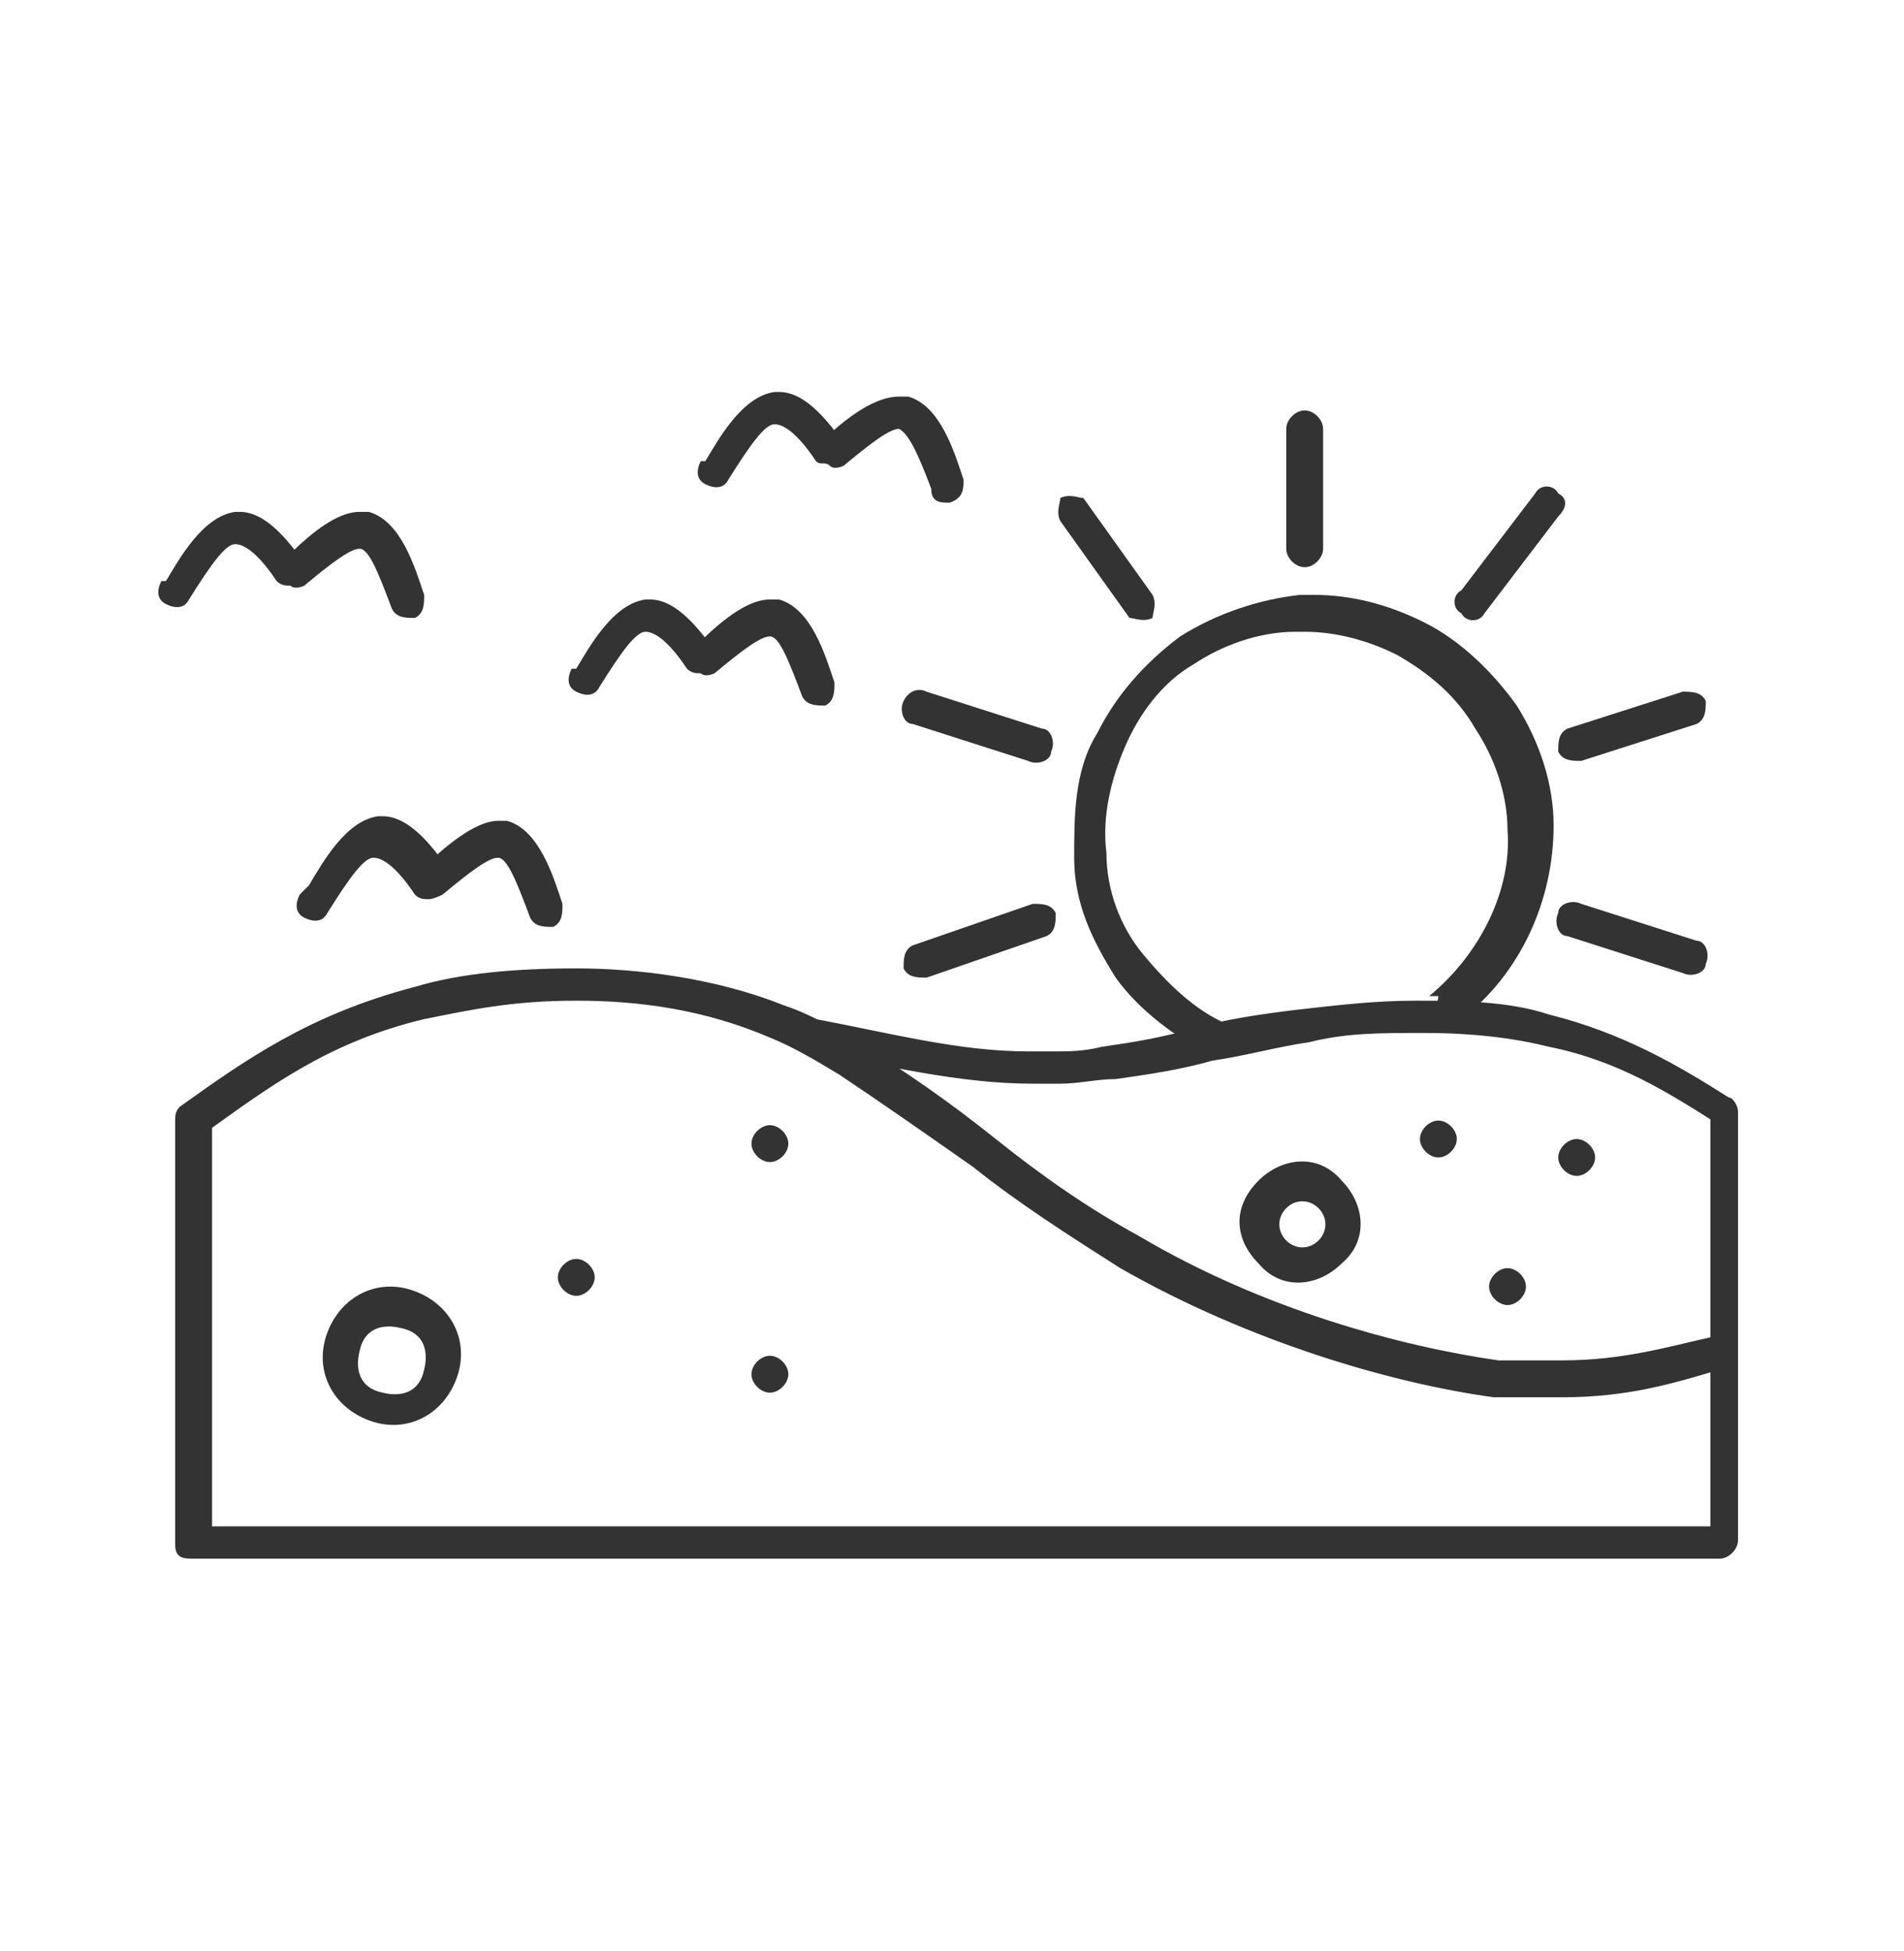 <?xml version="1.0" encoding="UTF-8"?>
<svg id="Layer_1" xmlns="http://www.w3.org/2000/svg" version="1.1" viewBox="0 0 41.3 42.3">
  <!-- Generator: Adobe Illustrator 29.8.2, SVG Export Plug-In . SVG Version: 2.1.1 Build 3)  -->
  <defs>
    <style>
      .st0 {
        fill: #333;
      }
    </style>
  </defs>
  <path class="st0" d="M37.3,29.7h0s0,0,0,0h0s0,0,0,0c-1,.3-2,.6-3.4.6s-.9,0-1.5,0c-2.2-.3-5.3-1.2-8.1-2.8-1.1-.7-2.2-1.4-3.2-2.2-1-.7-2-1.4-2.9-2-.5-.3-1-.6-1.5-.8-1.4-.6-2.8-.8-4.2-.8s-2.3.2-3.3.4c-2.1.5-3.4,1.5-4.8,2.5l.2-.3v9.2s-.3-.4-.3-.4h33.2c0,0-.4.3-.4.3v-9.3s.2.3.2.3c-1.1-.7-2.2-1.4-3.7-1.7-.8-.2-1.7-.3-2.7-.3s-1.7,0-2.5.2c-.7.1-1.4.3-2.1.4-.7.2-1.4.3-2.1.4-.4,0-.8.1-1.2.1h0s0,0,0,0h0c-.2,0-.4,0-.6,0-1.6,0-3.2-.4-4.8-.7-.2,0-.3-.2-.3-.4,0-.2.2-.3.4-.3,1.6.3,3.1.7,4.6.7s.3,0,.5,0h0c.4,0,.7,0,1.1-.1.7-.1,1.3-.2,2-.4.7-.2,1.4-.3,2.2-.4.9-.1,1.7-.2,2.6-.2s2,0,2.9.3c1.6.4,2.8,1.1,3.9,1.8.1,0,.2.2.2.3v9.3c0,.2-.2.4-.4.4H4.2c-.2,0-.4,0-.4-.3v-9.2c0-.1,0-.2.1-.3,1.4-1,2.8-2,5.1-2.6,1-.3,2.2-.4,3.5-.4s3,.2,4.5.8c.6.2,1.1.5,1.6.8,1,.6,2,1.3,3,2.1,1,.8,2,1.5,3.1,2.1,2.7,1.6,5.7,2.4,7.8,2.7.5,0,1,0,1.4,0,1.3,0,2.3-.3,3.2-.5h0c.2,0,.4,0,.5.3,0,.2,0,.4-.3.5h0Z"/>
  <path class="st0" d="M31,21.6c1.1-.9,1.8-2.3,1.7-3.6,0-.8-.3-1.6-.7-2.2-.4-.7-1-1.2-1.7-1.6-.6-.3-1.3-.5-2-.5s-.2,0-.2,0c-.8,0-1.6.3-2.2.7-.7.4-1.2,1.1-1.5,1.8s-.5,1.5-.4,2.3c0,.8.3,1.6.8,2.2.5.6,1.1,1.2,1.8,1.5.2,0,.3.3.2.5s-.3.3-.5.2c-.8-.4-1.6-1-2.1-1.7-.5-.8-.9-1.6-.9-2.6,0-.9,0-1.9.5-2.7.4-.8,1-1.5,1.8-2.1.8-.5,1.7-.8,2.6-.9,0,0,.2,0,.3,0,.8,0,1.6.2,2.4.6.8.4,1.5,1.1,2,1.8.5.8.8,1.7.8,2.6,0,1.6-.7,3.2-2,4.2-.2.1-.4,0-.5,0-.1-.2,0-.4,0-.5h0Z"/>
  <path class="st0" d="M36.5,21.1l-2.5-.8c-.2,0-.3-.3-.2-.5,0-.2.3-.3.5-.2l2.5.8c.2,0,.3.3.2.5,0,.2-.3.3-.5.2Z"/>
  <path class="st0" d="M36.8,15.7l-2.5.8c-.2,0-.4,0-.5-.2,0-.2,0-.4.2-.5l2.5-.8c.2,0,.4,0,.5.2,0,.2,0,.4-.2.5Z"/>
  <path class="st0" d="M33.8,11.2l-1.6,2.1c-.1.2-.4.2-.5,0-.2-.1-.2-.4,0-.5l1.6-2.1c.1-.2.4-.2.5,0,.2.1.2.3,0,.5Z"/>
  <path class="st0" d="M28.7,9.3v2.6c0,.2-.2.4-.4.4-.2,0-.4-.2-.4-.4v-2.6c0-.2.2-.4.4-.4.2,0,.4.2.4.4Z"/>
  <path class="st0" d="M23.5,10.8l1.5,2.1c.1.2,0,.4,0,.5-.2.1-.4,0-.5,0l-1.5-2.1c-.1-.2,0-.4,0-.5.2-.1.4,0,.5,0Z"/>
  <path class="st0" d="M20.1,15l2.5.8c.2,0,.3.3.2.5,0,.2-.3.3-.5.2l-2.5-.8c-.2,0-.3-.3-.2-.5s.3-.3.5-.2h0Z"/>
  <path class="st0" d="M19.8,20.5l2.6-.9c.2,0,.4,0,.5.2,0,.2,0,.4-.2.5l-2.6.9c-.2,0-.4,0-.5-.2,0-.2,0-.4.2-.5h0Z"/>
  <path class="st0" d="M29.1,27.4c-.5.5-1.3.6-1.8,0-.5-.5-.6-1.2,0-1.8.5-.5,1.3-.6,1.8,0,.5.5.6,1.3,0,1.8M28.6,26.9c.2-.2.2-.5,0-.7-.2-.2-.5-.2-.7,0-.2.2-.2.5,0,.7.2.2.5.2.7,0Z"/>
  <path class="st0" d="M9.9,29.9c-.3.8-1.1,1.2-1.9.9-.8-.3-1.2-1.1-.9-1.9.3-.8,1.1-1.2,1.9-.9.8.3,1.2,1.1.9,1.9M9.2,29.7c.1-.4,0-.8-.5-.9-.4-.1-.8,0-.9.5-.1.4,0,.8.5.9.4.1.8,0,.9-.5Z"/>
  <path class="st0" d="M12.9,27.7h0c0,.2-.2.4-.4.4s-.4-.2-.4-.4h0c0-.2.2-.4.4-.4s.4.2.4.4Z"/>
  <path class="st0" d="M17.1,29.8h0c0,.2-.2.4-.4.4s-.4-.2-.4-.4h0c0-.2.2-.4.4-.4s.4.2.4.4Z"/>
  <path class="st0" d="M17.1,24.8c0,.2-.2.4-.4.4s-.4-.2-.4-.4.2-.4.4-.4.4.2.4.4Z"/>
  <path class="st0" d="M34.6,25.1c0,.2-.2.4-.4.4s-.4-.2-.4-.4.2-.4.4-.4.4.2.4.4Z"/>
  <path class="st0" d="M33.1,27.9c0,.2-.2.4-.4.4s-.4-.2-.4-.4.2-.4.4-.4.4.2.4.4Z"/>
  <path class="st0" d="M31.6,24.7c0,.2-.2.4-.4.4s-.4-.2-.4-.4.2-.4.4-.4.4.2.4.4Z"/>
  <path class="st0" d="M6.7,19.2c.3-.5.8-1.4,1.5-1.5,0,0,0,0,.1,0,.6,0,1.1.7,1.4,1.1h-.5s0,0,0,0c.4-.4,1.1-1,1.6-1s.1,0,.2,0c.7.2,1,1.2,1.2,1.8,0,.2,0,.4-.2.5-.2,0-.4,0-.5-.2-.3-.8-.5-1.3-.7-1.3,0,0,0,0,0,0-.2,0-.6.3-1.2.8h0c0,0-.2.1-.3.1-.1,0-.2,0-.3-.1-.4-.6-.7-.8-.9-.8s0,0,0,0c-.2,0-.5.4-1,1.2-.1.2-.3.2-.5.1-.2-.1-.2-.3-.1-.5h0Z"/>
  <path class="st0" d="M12.5,14.5c.3-.5.8-1.4,1.5-1.5,0,0,0,0,.1,0,.6,0,1.1.7,1.4,1.1h-.5c.4-.4,1.1-1.1,1.7-1.1s.1,0,.2,0c.7.2,1,1.2,1.2,1.8,0,.2,0,.4-.2.5-.2,0-.4,0-.5-.2-.3-.8-.5-1.3-.7-1.3,0,0,0,0,0,0-.2,0-.6.3-1.2.8,0,0-.2.1-.3,0-.1,0-.2,0-.3-.1-.4-.6-.7-.8-.9-.8s0,0,0,0c-.2,0-.5.4-1,1.2-.1.2-.3.2-.5.1-.2-.1-.2-.3-.1-.5h0Z"/>
  <path class="st0" d="M3.6,12.6c.3-.5.8-1.4,1.5-1.5h0s0,0,.1,0c.6,0,1.1.7,1.4,1.1h-.5c.4-.4,1.1-1.1,1.7-1.1s.1,0,.2,0h0c.7.2,1,1.2,1.2,1.8,0,.2,0,.4-.2.5-.2,0-.4,0-.5-.2-.3-.8-.5-1.3-.7-1.3,0,0,0,0,0,0-.2,0-.6.3-1.2.8,0,0-.2.1-.3,0-.1,0-.2,0-.3-.1-.4-.6-.7-.8-.9-.8h0c-.2,0-.5.4-1,1.2-.1.2-.3.2-.5.1-.2-.1-.2-.3-.1-.5h0Z"/>
  <path class="st0" d="M15.3,10c.3-.5.8-1.4,1.5-1.5,0,0,0,0,.1,0,.6,0,1.1.7,1.4,1.1h-.5s0,0,0,0c.4-.4,1.1-1,1.7-1s.1,0,.2,0c.7.2,1,1.2,1.2,1.8h0c0,.2,0,.4-.3.5-.2,0-.4,0-.4-.3h0c-.3-.8-.5-1.2-.7-1.3h0s0,0,0,0c-.2,0-.6.3-1.2.8h0c0,0-.2.1-.3,0s-.2,0-.3-.1c-.4-.6-.7-.8-.9-.8h0c-.2,0-.5.4-1,1.2-.1.2-.3.2-.5.1-.2-.1-.2-.3-.1-.5h0Z"/>
</svg>